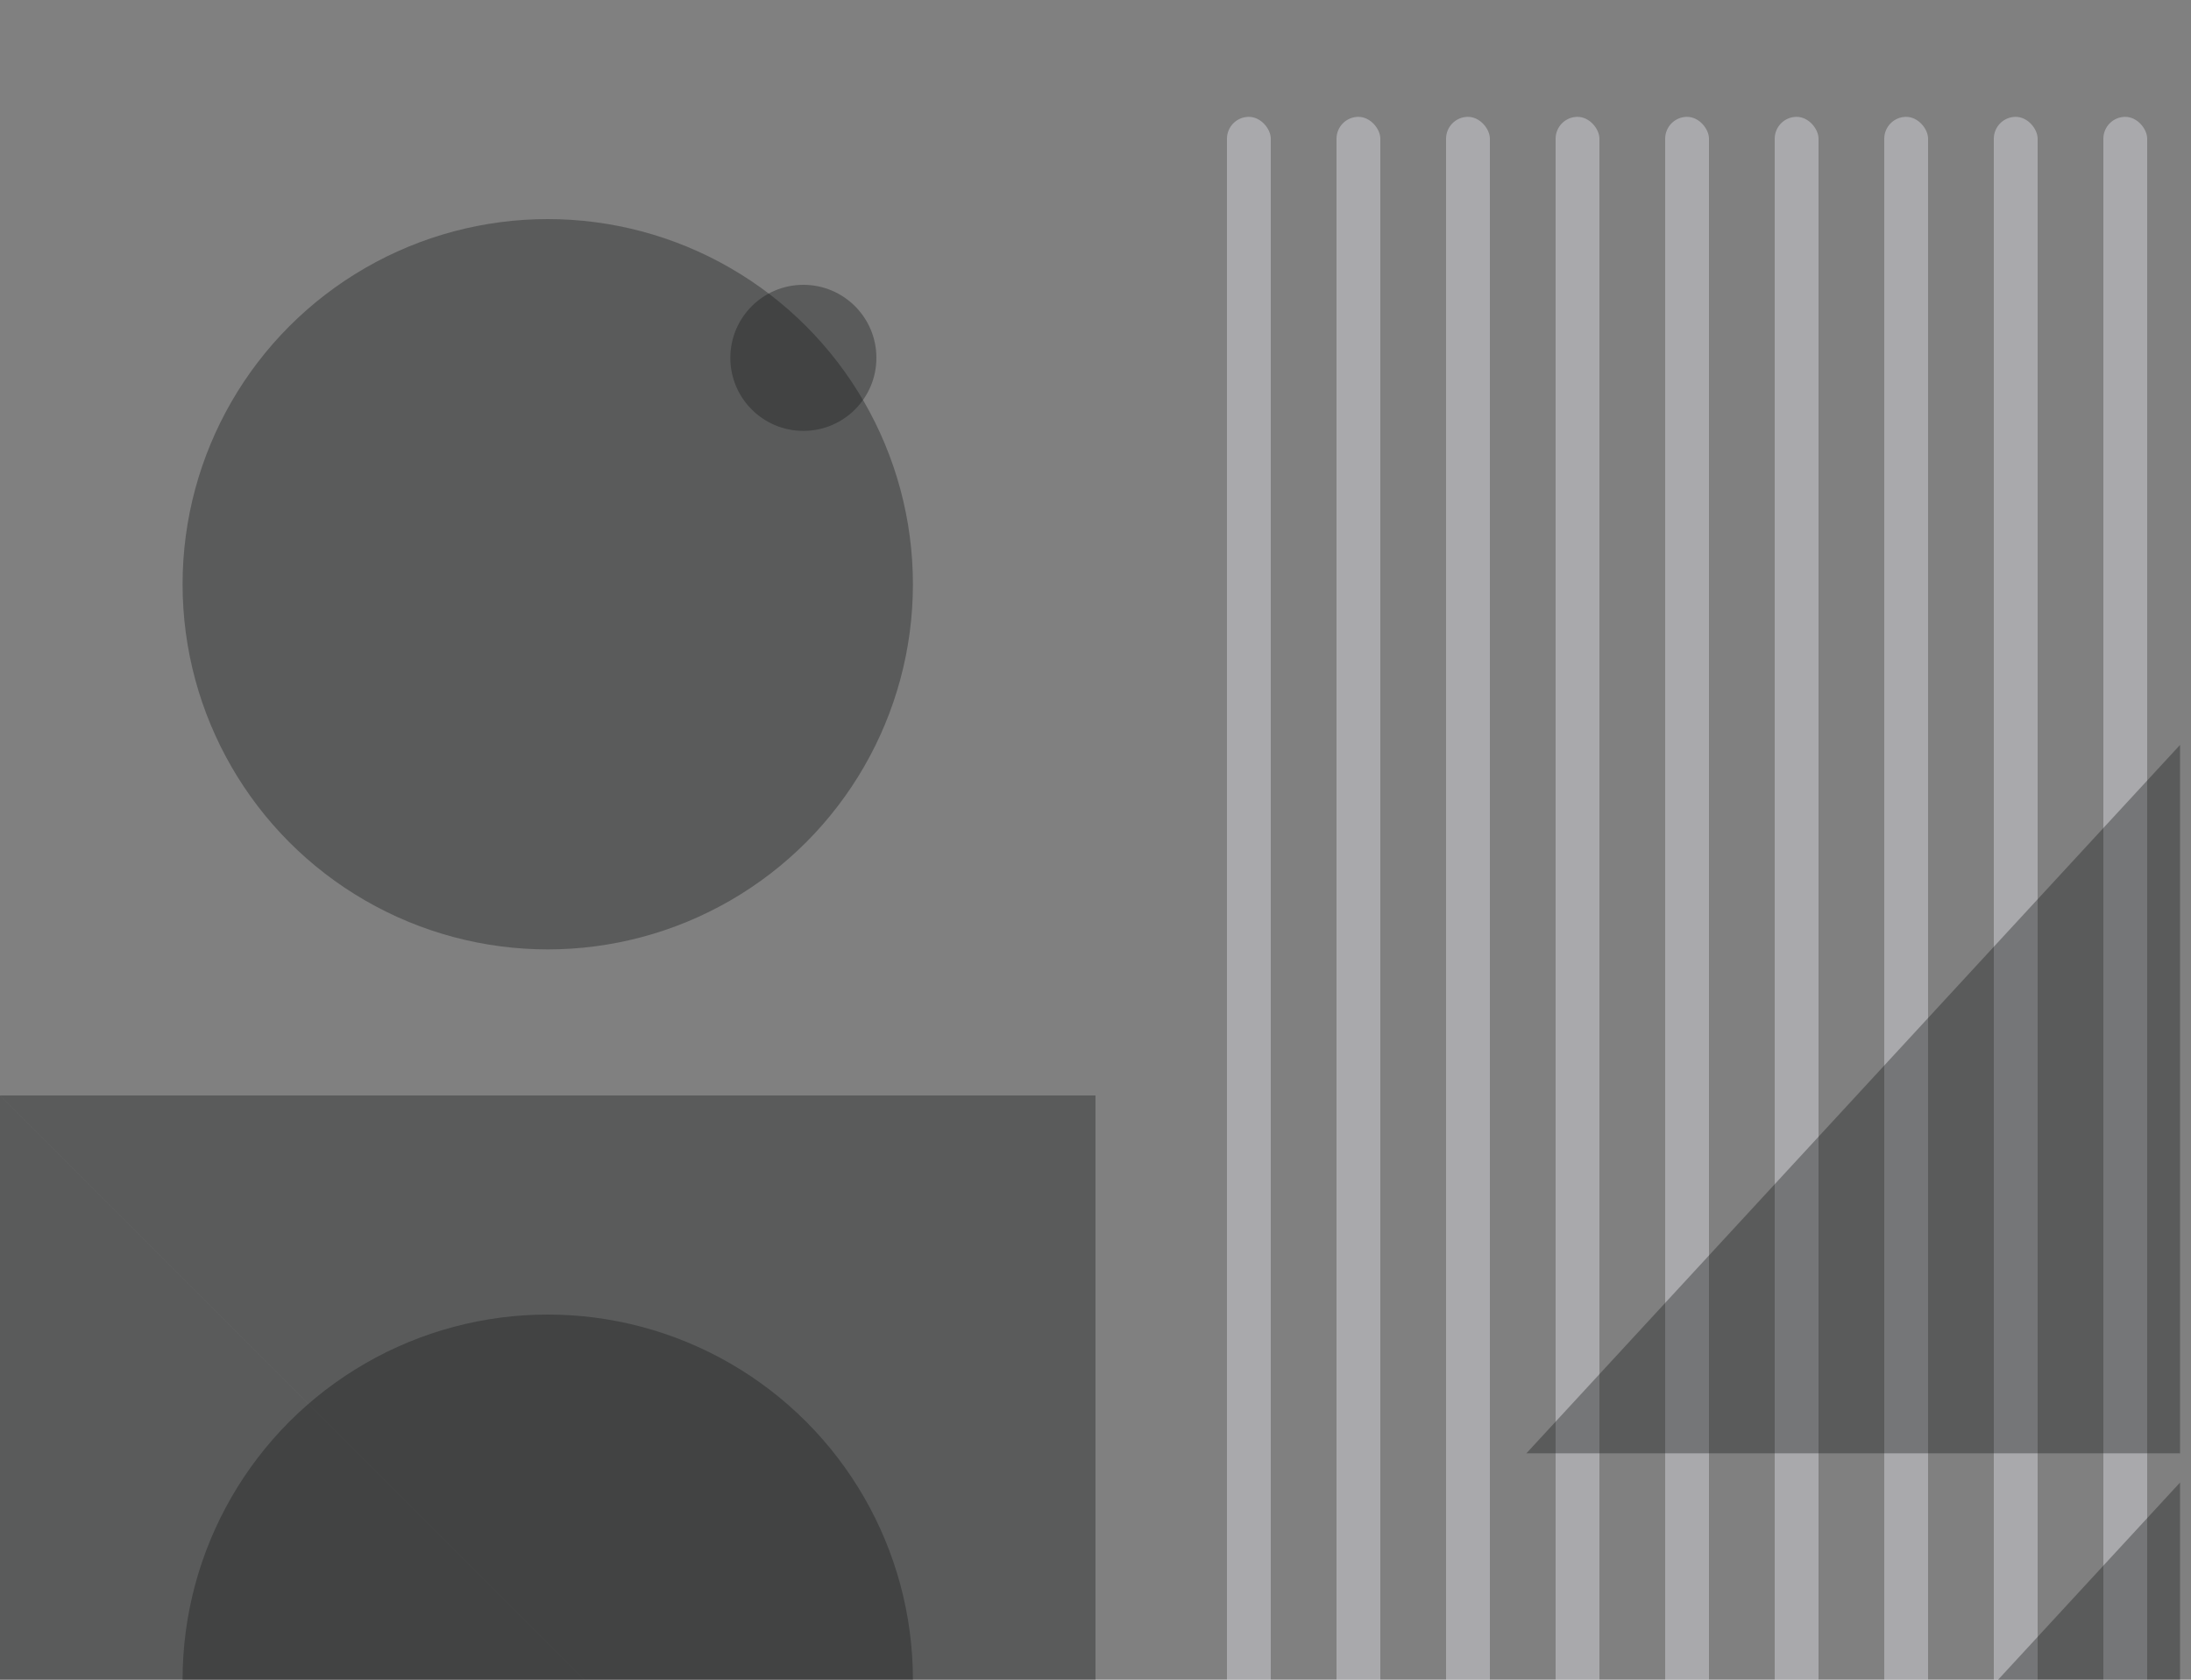 <svg width="300" height="230" viewBox="0 0 300 230" fill="none" xmlns="http://www.w3.org/2000/svg">
    <rect x="0" y="0" width="300" height="230" fill="#808080" stroke="none"/>
    <g clip-path="url(#clip0)">
        <path fill-rule="evenodd" clip-rule="evenodd" d="M0 300H150L0 150V300Z" fill="#161718" fill-opacity="0.35"/>
        <path d="M150 150H0L150 300V150Z" fill="#161718" fill-opacity="0.35"/>
        <circle cx="75" cy="230" r="50" fill="#161718" fill-opacity="0.35"/>
        <rect x="168" y="16" width="6" height="246" rx="3" fill="#F5F6FF" fill-opacity="0.35"/>
        <rect x="183" y="16" width="6" height="246" rx="3" fill="#F5F6FF" fill-opacity="0.35"/>
        <rect x="198" y="16" width="6" height="246" rx="3" fill="#F5F6FF" fill-opacity="0.35"/>
        <rect x="213" y="16" width="6" height="246" rx="3" fill="#F5F6FF" fill-opacity="0.35"/>
        <rect x="243" y="16" width="6" height="246" rx="3" fill="#F5F6FF" fill-opacity="0.35"/>
        <rect x="258" y="16" width="6" height="246" rx="3" fill="#F5F6FF" fill-opacity="0.35"/>
        <rect x="228" y="16" width="6" height="246" rx="3" fill="#F5F6FF" fill-opacity="0.35"/>
        <rect x="273" y="16" width="6" height="246" rx="3" fill="#F5F6FF" fill-opacity="0.35"/>
        <rect x="288" y="16" width="6" height="246" rx="3" fill="#F5F6FF" fill-opacity="0.35"/>
        <path d="M298.5 102V199H209L298.5 102Z" fill="#161718" fill-opacity="0.35"/>
        <path d="M298.5 203V300H209L298.5 203Z" fill="#161718" fill-opacity="0.35"/>
        <circle cx="75" cy="80" r="50" fill="#161718" fill-opacity="0.35"/>
        <circle cx="110" cy="49" r="10" fill="#161718" fill-opacity="0.35"/>
    </g>
    <defs>
        <clipPath id="clip0">
            <rect width="300" height="230" fill="white"/>
        </clipPath>
    </defs>
</svg>
